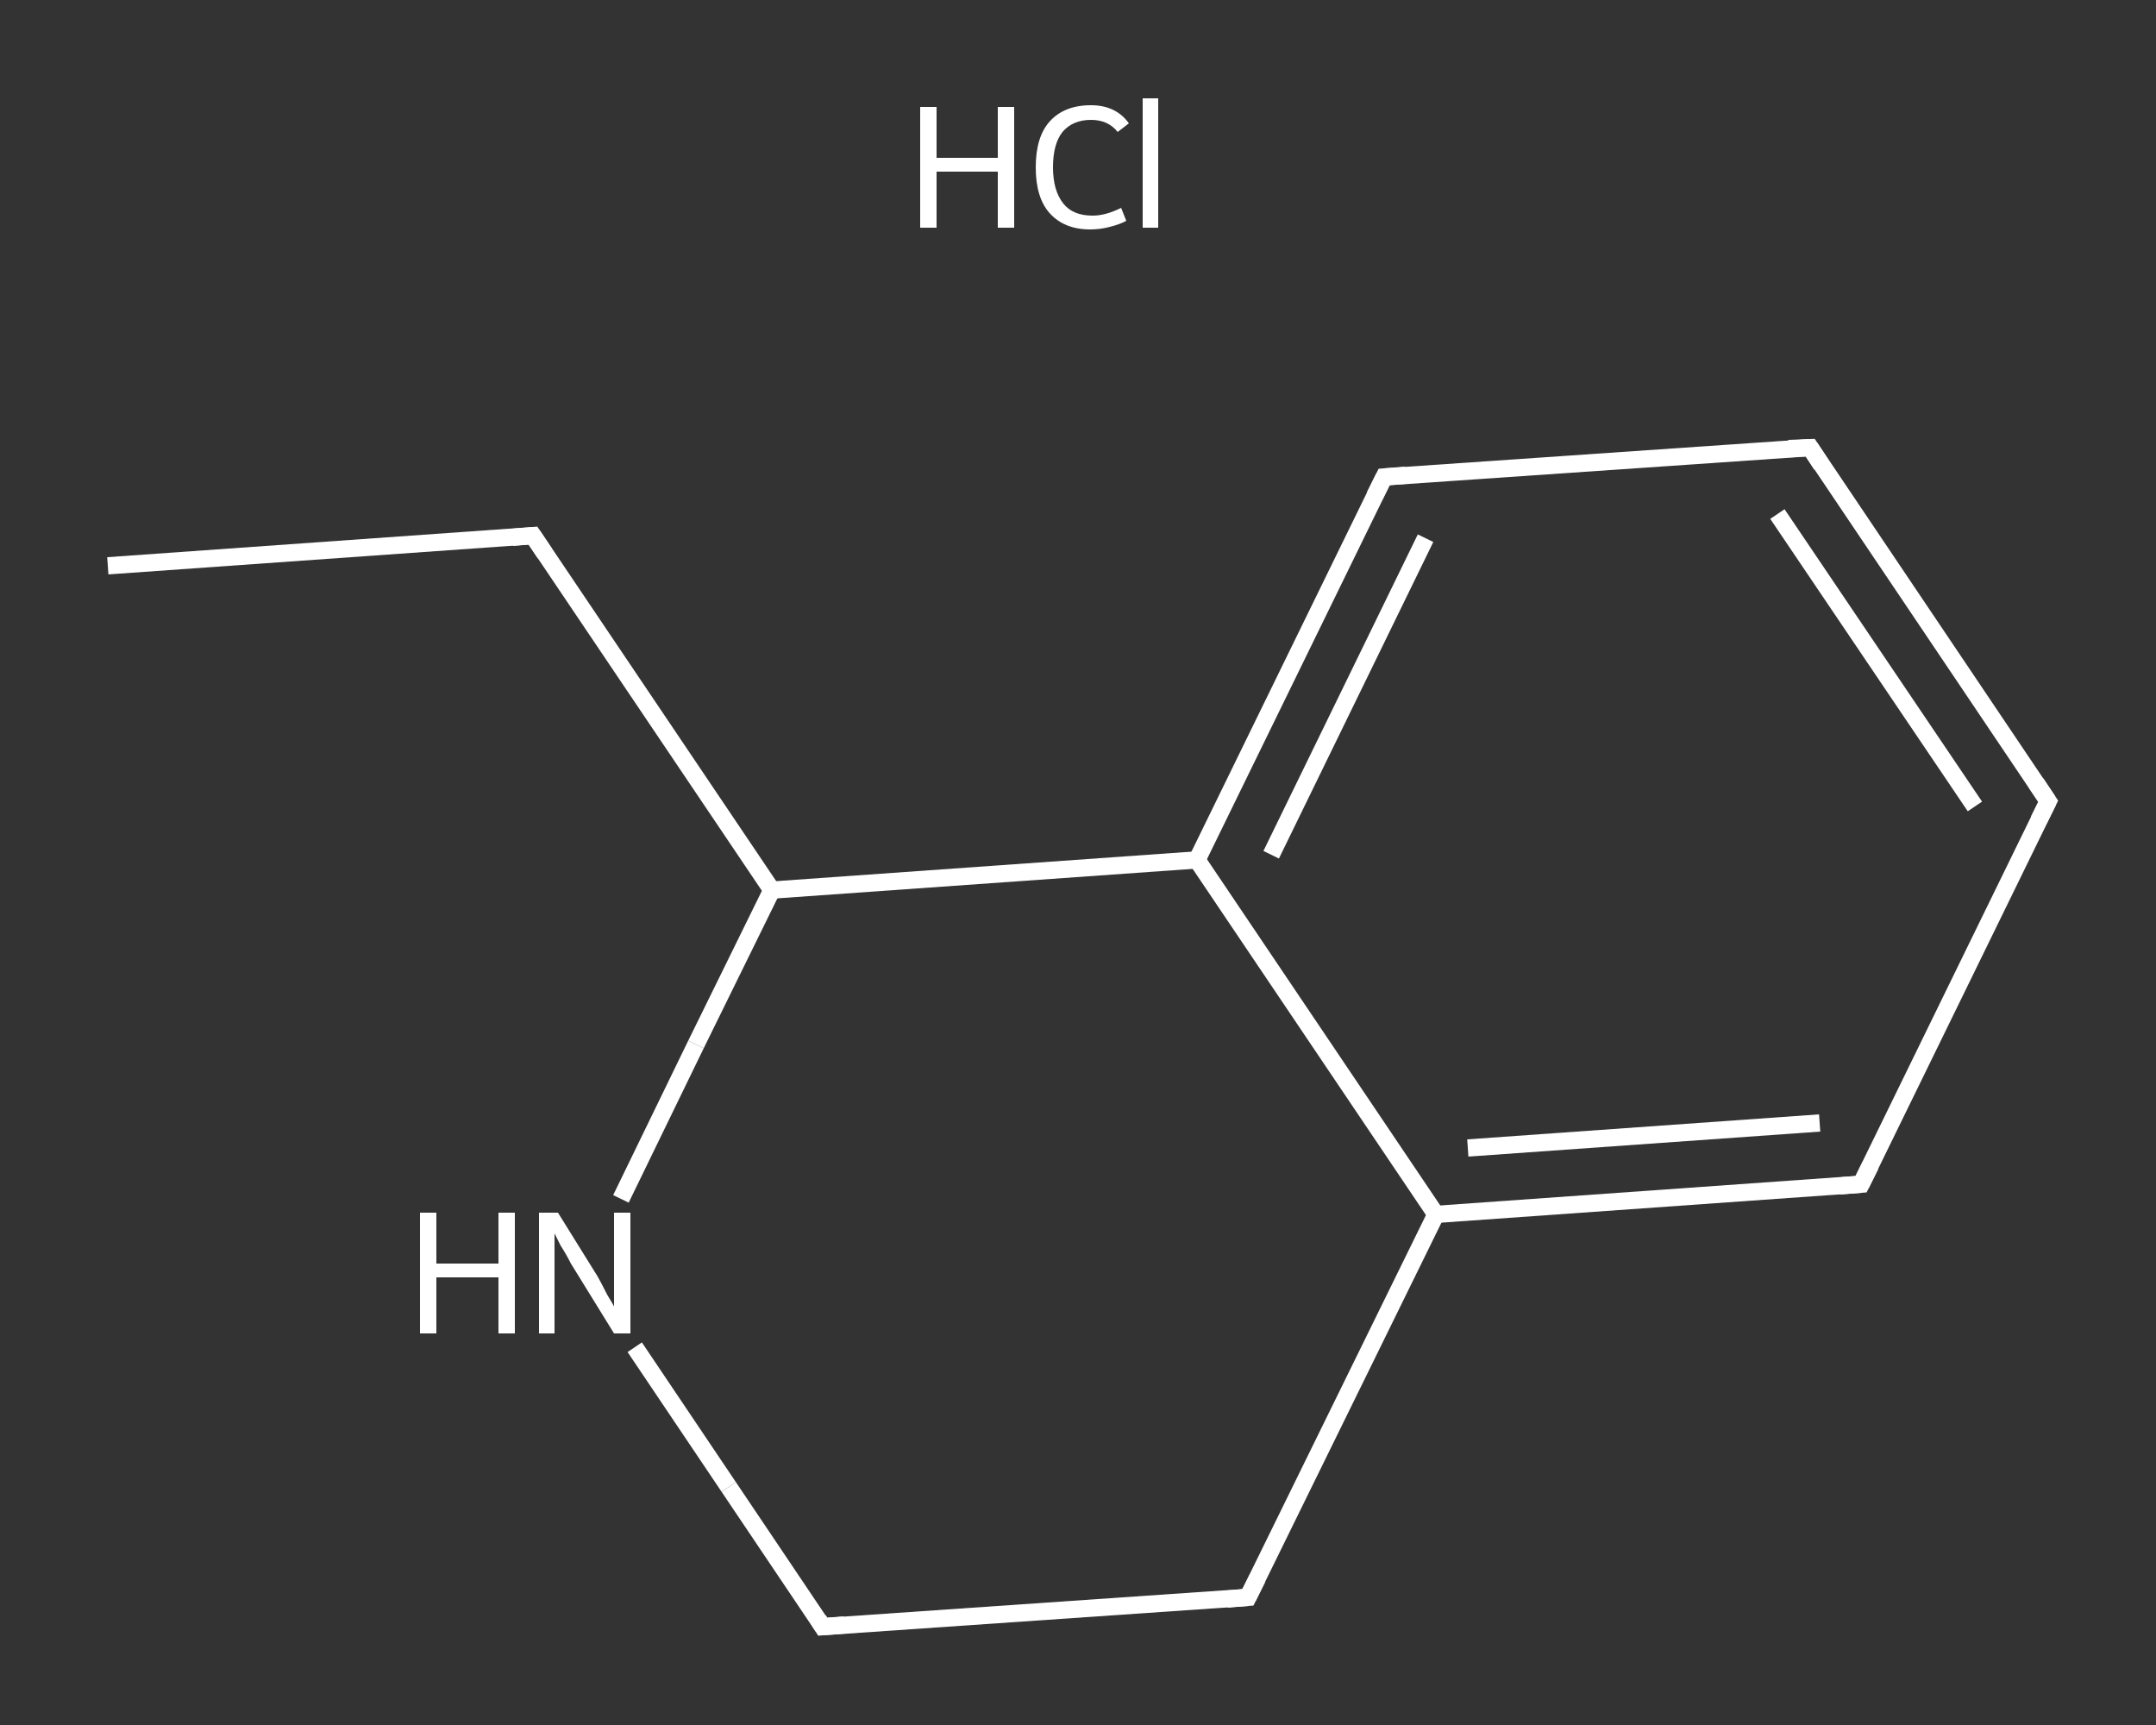 <?xml version='1.0' encoding='iso-8859-1'?>
<svg version='1.1' baseProfile='full'
              xmlns='http://www.w3.org/2000/svg'
                      xmlns:rdkit='http://www.rdkit.org/xml'
                      xmlns:xlink='http://www.w3.org/1999/xlink'
                  xml:space='preserve'
width='250px' height='200px' viewBox='0 0 250 200'>
<rect x="0" y="0" width="250" height="200" fill="#333333" stroke="none"/>
<!-- END OF HEADER -->
<rect style='opacity:1.0;fill:transparent;stroke:none' width='250.0' height='200.0' x='0.0' y='0.0'> </rect>
<path class='bond-0 atom-0 atom-1' d='M 12.5,65.6 L 61.8,62.1' style='fill:none;fill-rule:evenodd;stroke:#FFFFFF;stroke-width:2.0px;stroke-linecap:butt;stroke-linejoin:miter;stroke-opacity:1' />
<path class='bond-1 atom-1 atom-2' d='M 61.8,62.1 L 89.5,103.2' style='fill:none;fill-rule:evenodd;stroke:#FFFFFF;stroke-width:2.0px;stroke-linecap:butt;stroke-linejoin:miter;stroke-opacity:1' />
<path class='bond-2 atom-2 atom-3' d='M 89.5,103.2 L 80.7,121.1' style='fill:none;fill-rule:evenodd;stroke:#FFFFFF;stroke-width:2.0px;stroke-linecap:butt;stroke-linejoin:miter;stroke-opacity:1' />
<path class='bond-2 atom-2 atom-3' d='M 80.7,121.1 L 72.0,139.0' style='fill:none;fill-rule:evenodd;stroke:#FFFFFF;stroke-width:2.0px;stroke-linecap:butt;stroke-linejoin:miter;stroke-opacity:1' />
<path class='bond-3 atom-3 atom-4' d='M 73.6,156.2 L 84.5,172.4' style='fill:none;fill-rule:evenodd;stroke:#FFFFFF;stroke-width:2.0px;stroke-linecap:butt;stroke-linejoin:miter;stroke-opacity:1' />
<path class='bond-3 atom-3 atom-4' d='M 84.5,172.4 L 95.4,188.6' style='fill:none;fill-rule:evenodd;stroke:#FFFFFF;stroke-width:2.0px;stroke-linecap:butt;stroke-linejoin:miter;stroke-opacity:1' />
<path class='bond-4 atom-4 atom-5' d='M 95.4,188.6 L 144.7,185.2' style='fill:none;fill-rule:evenodd;stroke:#FFFFFF;stroke-width:2.0px;stroke-linecap:butt;stroke-linejoin:miter;stroke-opacity:1' />
<path class='bond-5 atom-5 atom-6' d='M 144.7,185.2 L 166.5,140.8' style='fill:none;fill-rule:evenodd;stroke:#FFFFFF;stroke-width:2.0px;stroke-linecap:butt;stroke-linejoin:miter;stroke-opacity:1' />
<path class='bond-6 atom-6 atom-7' d='M 166.5,140.8 L 215.8,137.3' style='fill:none;fill-rule:evenodd;stroke:#FFFFFF;stroke-width:2.0px;stroke-linecap:butt;stroke-linejoin:miter;stroke-opacity:1' />
<path class='bond-6 atom-6 atom-7' d='M 170.2,133.1 L 211.0,130.2' style='fill:none;fill-rule:evenodd;stroke:#FFFFFF;stroke-width:2.0px;stroke-linecap:butt;stroke-linejoin:miter;stroke-opacity:1' />
<path class='bond-7 atom-7 atom-8' d='M 215.8,137.3 L 237.5,92.9' style='fill:none;fill-rule:evenodd;stroke:#FFFFFF;stroke-width:2.0px;stroke-linecap:butt;stroke-linejoin:miter;stroke-opacity:1' />
<path class='bond-8 atom-8 atom-9' d='M 237.5,92.9 L 209.9,51.9' style='fill:none;fill-rule:evenodd;stroke:#FFFFFF;stroke-width:2.0px;stroke-linecap:butt;stroke-linejoin:miter;stroke-opacity:1' />
<path class='bond-8 atom-8 atom-9' d='M 229.0,93.5 L 206.1,59.6' style='fill:none;fill-rule:evenodd;stroke:#FFFFFF;stroke-width:2.0px;stroke-linecap:butt;stroke-linejoin:miter;stroke-opacity:1' />
<path class='bond-9 atom-9 atom-10' d='M 209.9,51.9 L 160.5,55.3' style='fill:none;fill-rule:evenodd;stroke:#FFFFFF;stroke-width:2.0px;stroke-linecap:butt;stroke-linejoin:miter;stroke-opacity:1' />
<path class='bond-10 atom-10 atom-11' d='M 160.5,55.3 L 138.8,99.7' style='fill:none;fill-rule:evenodd;stroke:#FFFFFF;stroke-width:2.0px;stroke-linecap:butt;stroke-linejoin:miter;stroke-opacity:1' />
<path class='bond-10 atom-10 atom-11' d='M 165.3,62.4 L 147.4,99.1' style='fill:none;fill-rule:evenodd;stroke:#FFFFFF;stroke-width:2.0px;stroke-linecap:butt;stroke-linejoin:miter;stroke-opacity:1' />
<path class='bond-11 atom-11 atom-2' d='M 138.8,99.7 L 89.5,103.2' style='fill:none;fill-rule:evenodd;stroke:#FFFFFF;stroke-width:2.0px;stroke-linecap:butt;stroke-linejoin:miter;stroke-opacity:1' />
<path class='bond-12 atom-11 atom-6' d='M 138.8,99.7 L 166.5,140.8' style='fill:none;fill-rule:evenodd;stroke:#FFFFFF;stroke-width:2.0px;stroke-linecap:butt;stroke-linejoin:miter;stroke-opacity:1' />
<path d='M 59.4,62.3 L 61.8,62.1 L 63.2,64.2' style='fill:none;stroke:#FFFFFF;stroke-width:2.0px;stroke-linecap:butt;stroke-linejoin:miter;stroke-opacity:1;' />
<path d='M 94.9,187.8 L 95.4,188.6 L 97.9,188.4' style='fill:none;stroke:#FFFFFF;stroke-width:2.0px;stroke-linecap:butt;stroke-linejoin:miter;stroke-opacity:1;' />
<path d='M 142.3,185.4 L 144.7,185.2 L 145.8,183.0' style='fill:none;stroke:#FFFFFF;stroke-width:2.0px;stroke-linecap:butt;stroke-linejoin:miter;stroke-opacity:1;' />
<path d='M 213.3,137.5 L 215.8,137.3 L 216.9,135.1' style='fill:none;stroke:#FFFFFF;stroke-width:2.0px;stroke-linecap:butt;stroke-linejoin:miter;stroke-opacity:1;' />
<path d='M 236.4,95.1 L 237.5,92.9 L 236.1,90.8' style='fill:none;stroke:#FFFFFF;stroke-width:2.0px;stroke-linecap:butt;stroke-linejoin:miter;stroke-opacity:1;' />
<path d='M 211.2,53.9 L 209.9,51.9 L 207.4,52.0' style='fill:none;stroke:#FFFFFF;stroke-width:2.0px;stroke-linecap:butt;stroke-linejoin:miter;stroke-opacity:1;' />
<path d='M 163.0,55.1 L 160.5,55.3 L 159.4,57.5' style='fill:none;stroke:#FFFFFF;stroke-width:2.0px;stroke-linecap:butt;stroke-linejoin:miter;stroke-opacity:1;' />
<path class='atom-3' d='M 48.7 140.6
L 50.6 140.6
L 50.6 146.5
L 57.8 146.5
L 57.8 140.6
L 59.7 140.6
L 59.7 154.6
L 57.8 154.6
L 57.8 148.1
L 50.6 148.1
L 50.6 154.6
L 48.7 154.6
L 48.7 140.6
' fill='#FFFFFF'/>
<path class='atom-3' d='M 64.7 140.6
L 69.3 148.0
Q 69.7 148.7, 70.4 150.1
Q 71.2 151.4, 71.2 151.5
L 71.2 140.6
L 73.1 140.6
L 73.1 154.6
L 71.2 154.6
L 66.2 146.5
Q 65.7 145.5, 65.0 144.4
Q 64.5 143.4, 64.3 143.0
L 64.3 154.6
L 62.5 154.6
L 62.5 140.6
L 64.7 140.6
' fill='#FFFFFF'/>
<path class='atom-12' d='M 106.7 12.4
L 108.6 12.4
L 108.6 18.3
L 115.7 18.3
L 115.7 12.4
L 117.6 12.4
L 117.6 26.4
L 115.7 26.4
L 115.7 19.9
L 108.6 19.9
L 108.6 26.4
L 106.7 26.4
L 106.7 12.4
' fill='#FFFFFF'/>
<path class='atom-12' d='M 120.1 19.4
Q 120.1 15.9, 121.7 14.1
Q 123.4 12.2, 126.5 12.2
Q 129.4 12.2, 130.9 14.3
L 129.6 15.3
Q 128.5 13.9, 126.5 13.9
Q 124.4 13.9, 123.2 15.3
Q 122.1 16.7, 122.1 19.4
Q 122.1 22.1, 123.3 23.6
Q 124.4 25.0, 126.7 25.0
Q 128.2 25.0, 130.0 24.1
L 130.6 25.6
Q 129.9 26.0, 128.7 26.3
Q 127.6 26.6, 126.4 26.6
Q 123.4 26.6, 121.7 24.7
Q 120.1 22.9, 120.1 19.4
' fill='#FFFFFF'/>
<path class='atom-12' d='M 132.5 11.4
L 134.3 11.4
L 134.3 26.4
L 132.5 26.4
L 132.5 11.4
' fill='#FFFFFF'/>
</svg>
